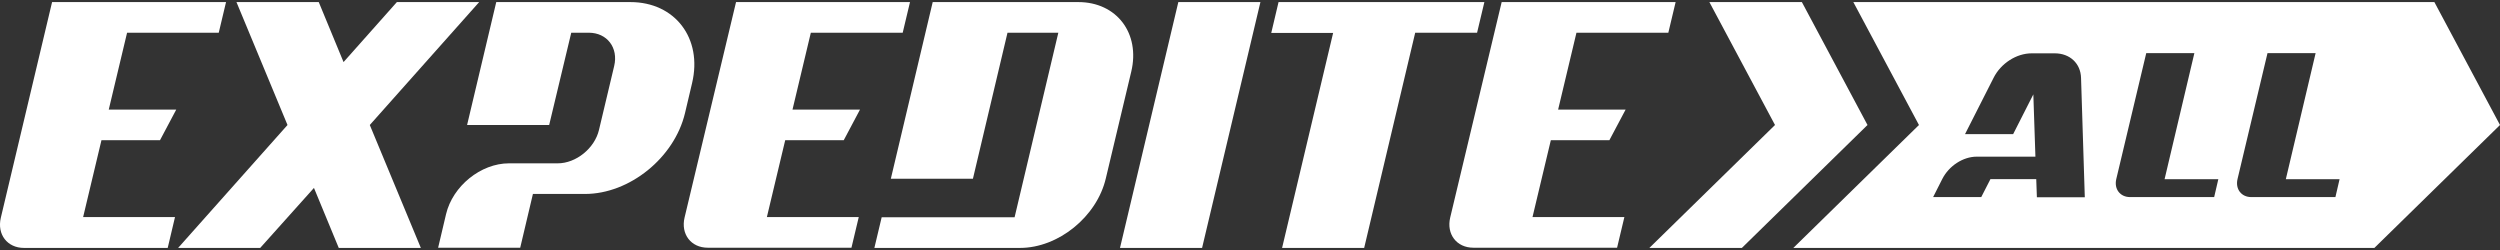 <?xml version="1.0" encoding="utf-8"?>
<!-- Generator: Adobe Illustrator 24.1.1, SVG Export Plug-In . SVG Version: 6.00 Build 0)  -->
<svg version="1.1" id="Expedite_x5F_All" xmlns="http://www.w3.org/2000/svg" xmlns:xlink="http://www.w3.org/1999/xlink" x="0px"
	 y="0px" viewBox="0 0 1200 120" style="enable-background:new 0 0 1200 120;" xml:space="preserve">
<rect x="0" y="0" width="1200" height="120" fill="#333333" stroke="none"/>
<style type="text/css">
	.st0{fill:#FFFFFF;}
</style>
<g id="elements">
	<g>
		<path class="st0" d="M105,15.7H61l-8.8,36.9h32.4l-7.8,14.7H48.7l-8.8,36.9H84L80.5,119h-69c-8,0-13-6.5-11.1-14.5L25,1h83.5
			L105,15.7L105,15.7z"/>
		<path class="st0" d="M177.5,60l24.5,59h-39.4l-11.9-28.8L124.9,119H85.5L138,60L113.5,1H153l11.9,28.8L190.5,1H230L177.5,60z"/>
		<path class="st0" d="M332.2,39.9l-3.4,14.4c-5.1,21.4-26.6,38.8-48,38.8h-25l-6.1,25.8h-39.4l3.8-16.1
			c3.2-13.5,16.7-24.4,30.2-24.4h23.4c8.8,0,17.7-7.2,19.8-16l7.3-30.7c2.1-8.8-3.4-16-12.2-16h-8.4L263.6,60h-39.4l14-59h64.4
			C324,1,337.3,18.4,332.2,39.9z"/>
		<path class="st0" d="M433.3,15.7h-44.1l-8.8,36.9h32.4L405,67.3h-28.1l-8.8,36.9h44.1l-3.5,14.7h-69c-8,0-13-6.5-11.1-14.5
			L353.3,1h83.5L433.3,15.7L433.3,15.7z"/>
		<path class="st0" d="M543,34.4l-12.2,51.2C526.5,104,508,119,489.6,119h-69.9l3.5-14.7H487L508,15.7h-24.4L467,85.8h-39.4L447.7,1
			h69.9C536,1,547.4,16,543,34.4z"/>
		<path class="st0" d="M605,1L577,119h-39.4L565.6,1H605z"/>
		<path class="st0" d="M712.5,1L709,15.7h-29.7L654.8,119h-39.4l24.5-103.2h-29.7L613.7,1H712.5z"/>
		<path class="st0" d="M800.8,15.7h-44.1l-8.8,36.9h32.4l-7.8,14.7h-28.1l-8.8,36.9h44.1l-3.5,14.7h-69c-8,0-13-6.5-11.1-14.5
			L720.8,1h83.5L800.8,15.7L800.8,15.7z"/>
	</g>
	<polygon class="st0" points="864.9,1 820.5,1 852,60 791.7,119 836.1,119 896.4,60 	"/>
	<path class="st0" d="M1168.5,1H889.6l31.5,59l-60.3,59h278.9l60.3-59L1168.5,1z M977.7,94.6l-0.3-8.6h-22l-4.4,8.6h-23.1l4.4-8.7
		c3.2-6.3,10-10.7,16.5-10.7l28.2,0l-1-29.9l-9.7,19.1h-23.1l13.7-27c3.5-7,11-11.8,18.3-11.8h11.1c7.2,0,12.4,4.8,12.6,11.8
		l1.8,57.3H977.7z M1062.8,94.6h-40.4c-4.7,0-7.7-3.8-6.6-8.6l14.4-60.5h23.1L1039,86h25.8L1062.8,94.6z M1121,94.6h-40.4
		c-4.7,0-7.7-3.8-6.6-8.6l14.4-60.5h23.1L1097.2,86h25.8L1121,94.6z"/>
</g>
</svg>
